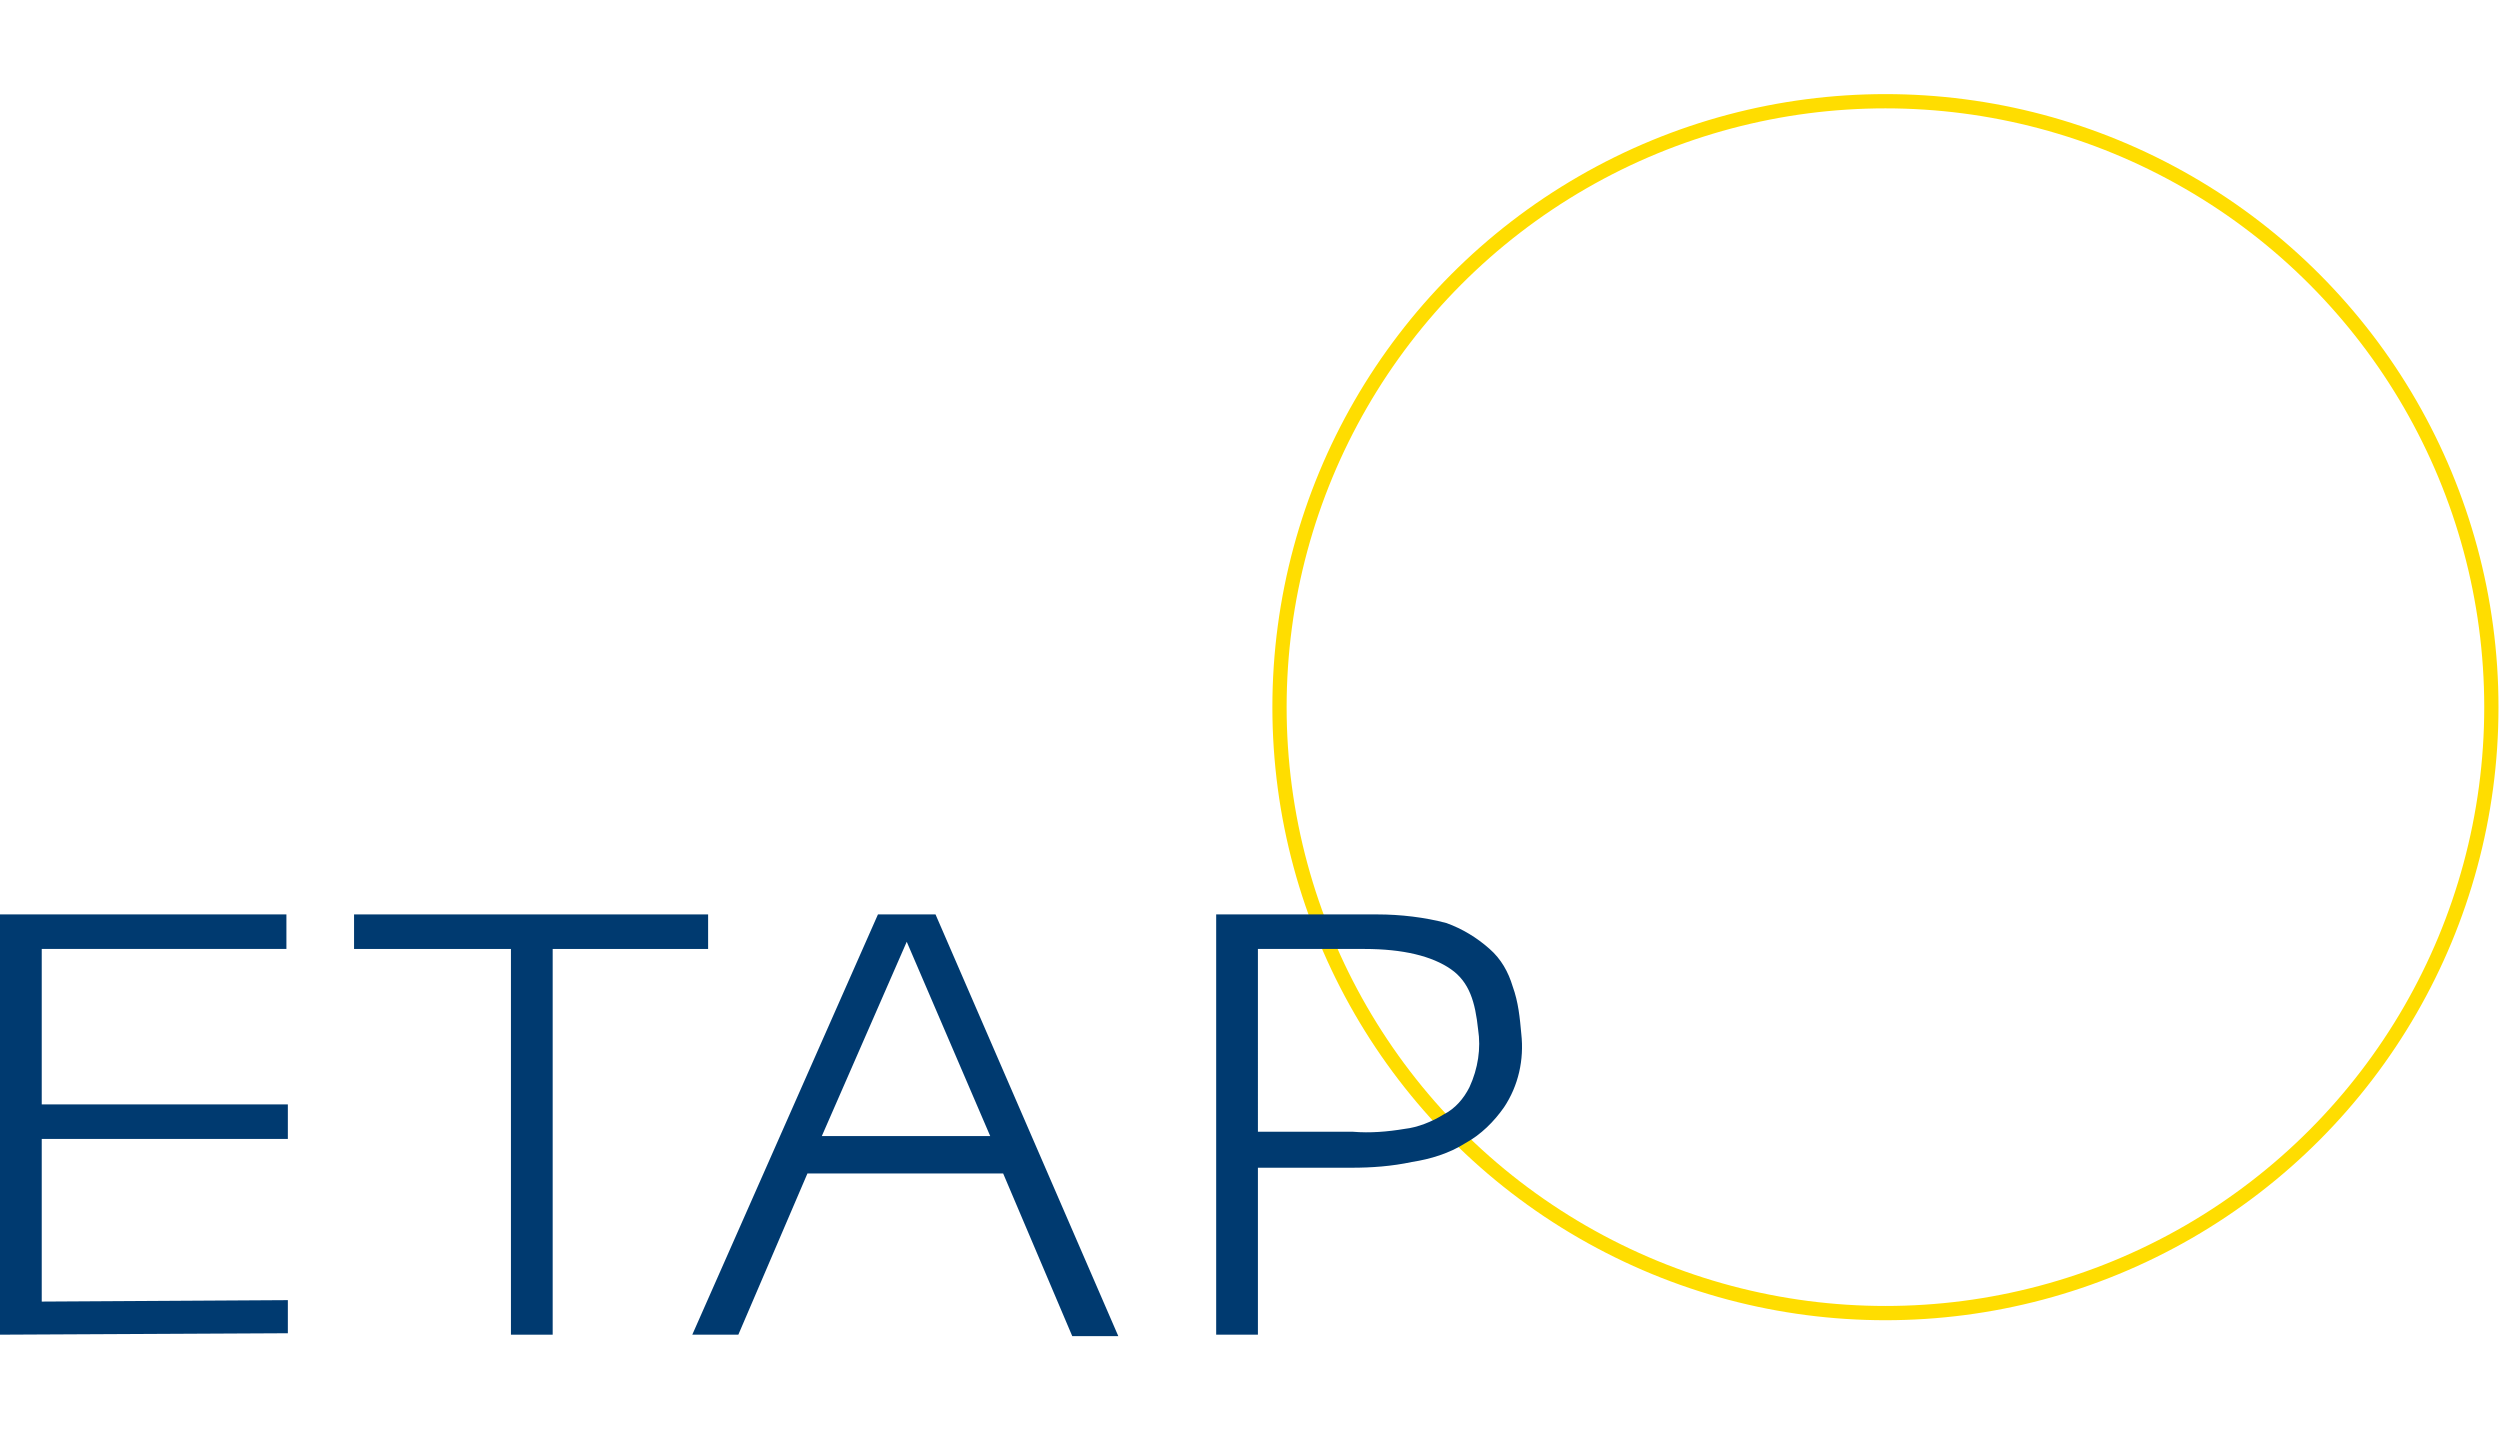 <?xml version="1.0" encoding="utf-8"?>
<svg version="1.1" xmlns="http://www.w3.org/2000/svg" xmlns:xlink="http://www.w3.org/1999/xlink" x="0px" y="0px"
     viewBox="0 0 173.7 86.2" width="235" height="134.3" style="enable-background:new 0 0 173.7 86.2;" xml:space="preserve">
<style type="text/css">
	.st0{display:none;opacity:0.85;}
	.st1{fill:none;stroke:#FFDD00;stroke-width:0.99;stroke-miterlimit:10;}
	.st2{fill:#003A70;}
</style>
  <circle class="st1" cx="131" cy="42.6" r="42.1"/>
  <polygon class="st2" points="0,86.2 20,86.1 20,83.8 2.9,83.9 2.9,72.6 20,72.6 20,70.2 2.9,70.2 2.9,59.4 19.9,59.4 19.9,57
			0,57 		"/>
  <polygon class="st2" points="38.4,59.4 49.2,59.4 49.2,57 24.6,57 24.6,59.4 35.5,59.4 35.5,86.2 38.4,86.2 		"/>
  <path class="st2" d="M65,57h-4L48.1,86.2h3.2L56.1,75h13.6l4.8,11.3h3.2L65,57z M57.1,72.4L63,58.9l5.8,13.5H57.1z"/>
  <path class="st2" d="M105.7,65.3c-0.1-1.1-0.2-2.2-0.6-3.3c-0.3-1-0.8-1.9-1.6-2.6c-0.9-0.8-1.9-1.4-3-1.8
			C99,57.2,97.3,57,95.7,57H84.5v29.2h2.9V74.6h6.5c1.4,0,2.8-0.1,4.2-0.4c1.3-0.2,2.6-0.6,3.7-1.3c1.1-0.6,2-1.5,2.7-2.5
			C105.5,68.9,105.9,67.1,105.7,65.3z M102.1,69c-0.4,0.8-1,1.5-1.8,1.9c-0.8,0.5-1.8,0.9-2.7,1c-1.2,0.2-2.4,0.3-3.6,0.2h-6.6V59.4
			h7.4c2.7,0,4.7,0.5,6,1.4c1.3,0.9,1.7,2.3,1.9,4.2C102.9,66.3,102.7,67.7,102.1,69z"/>
</svg>
